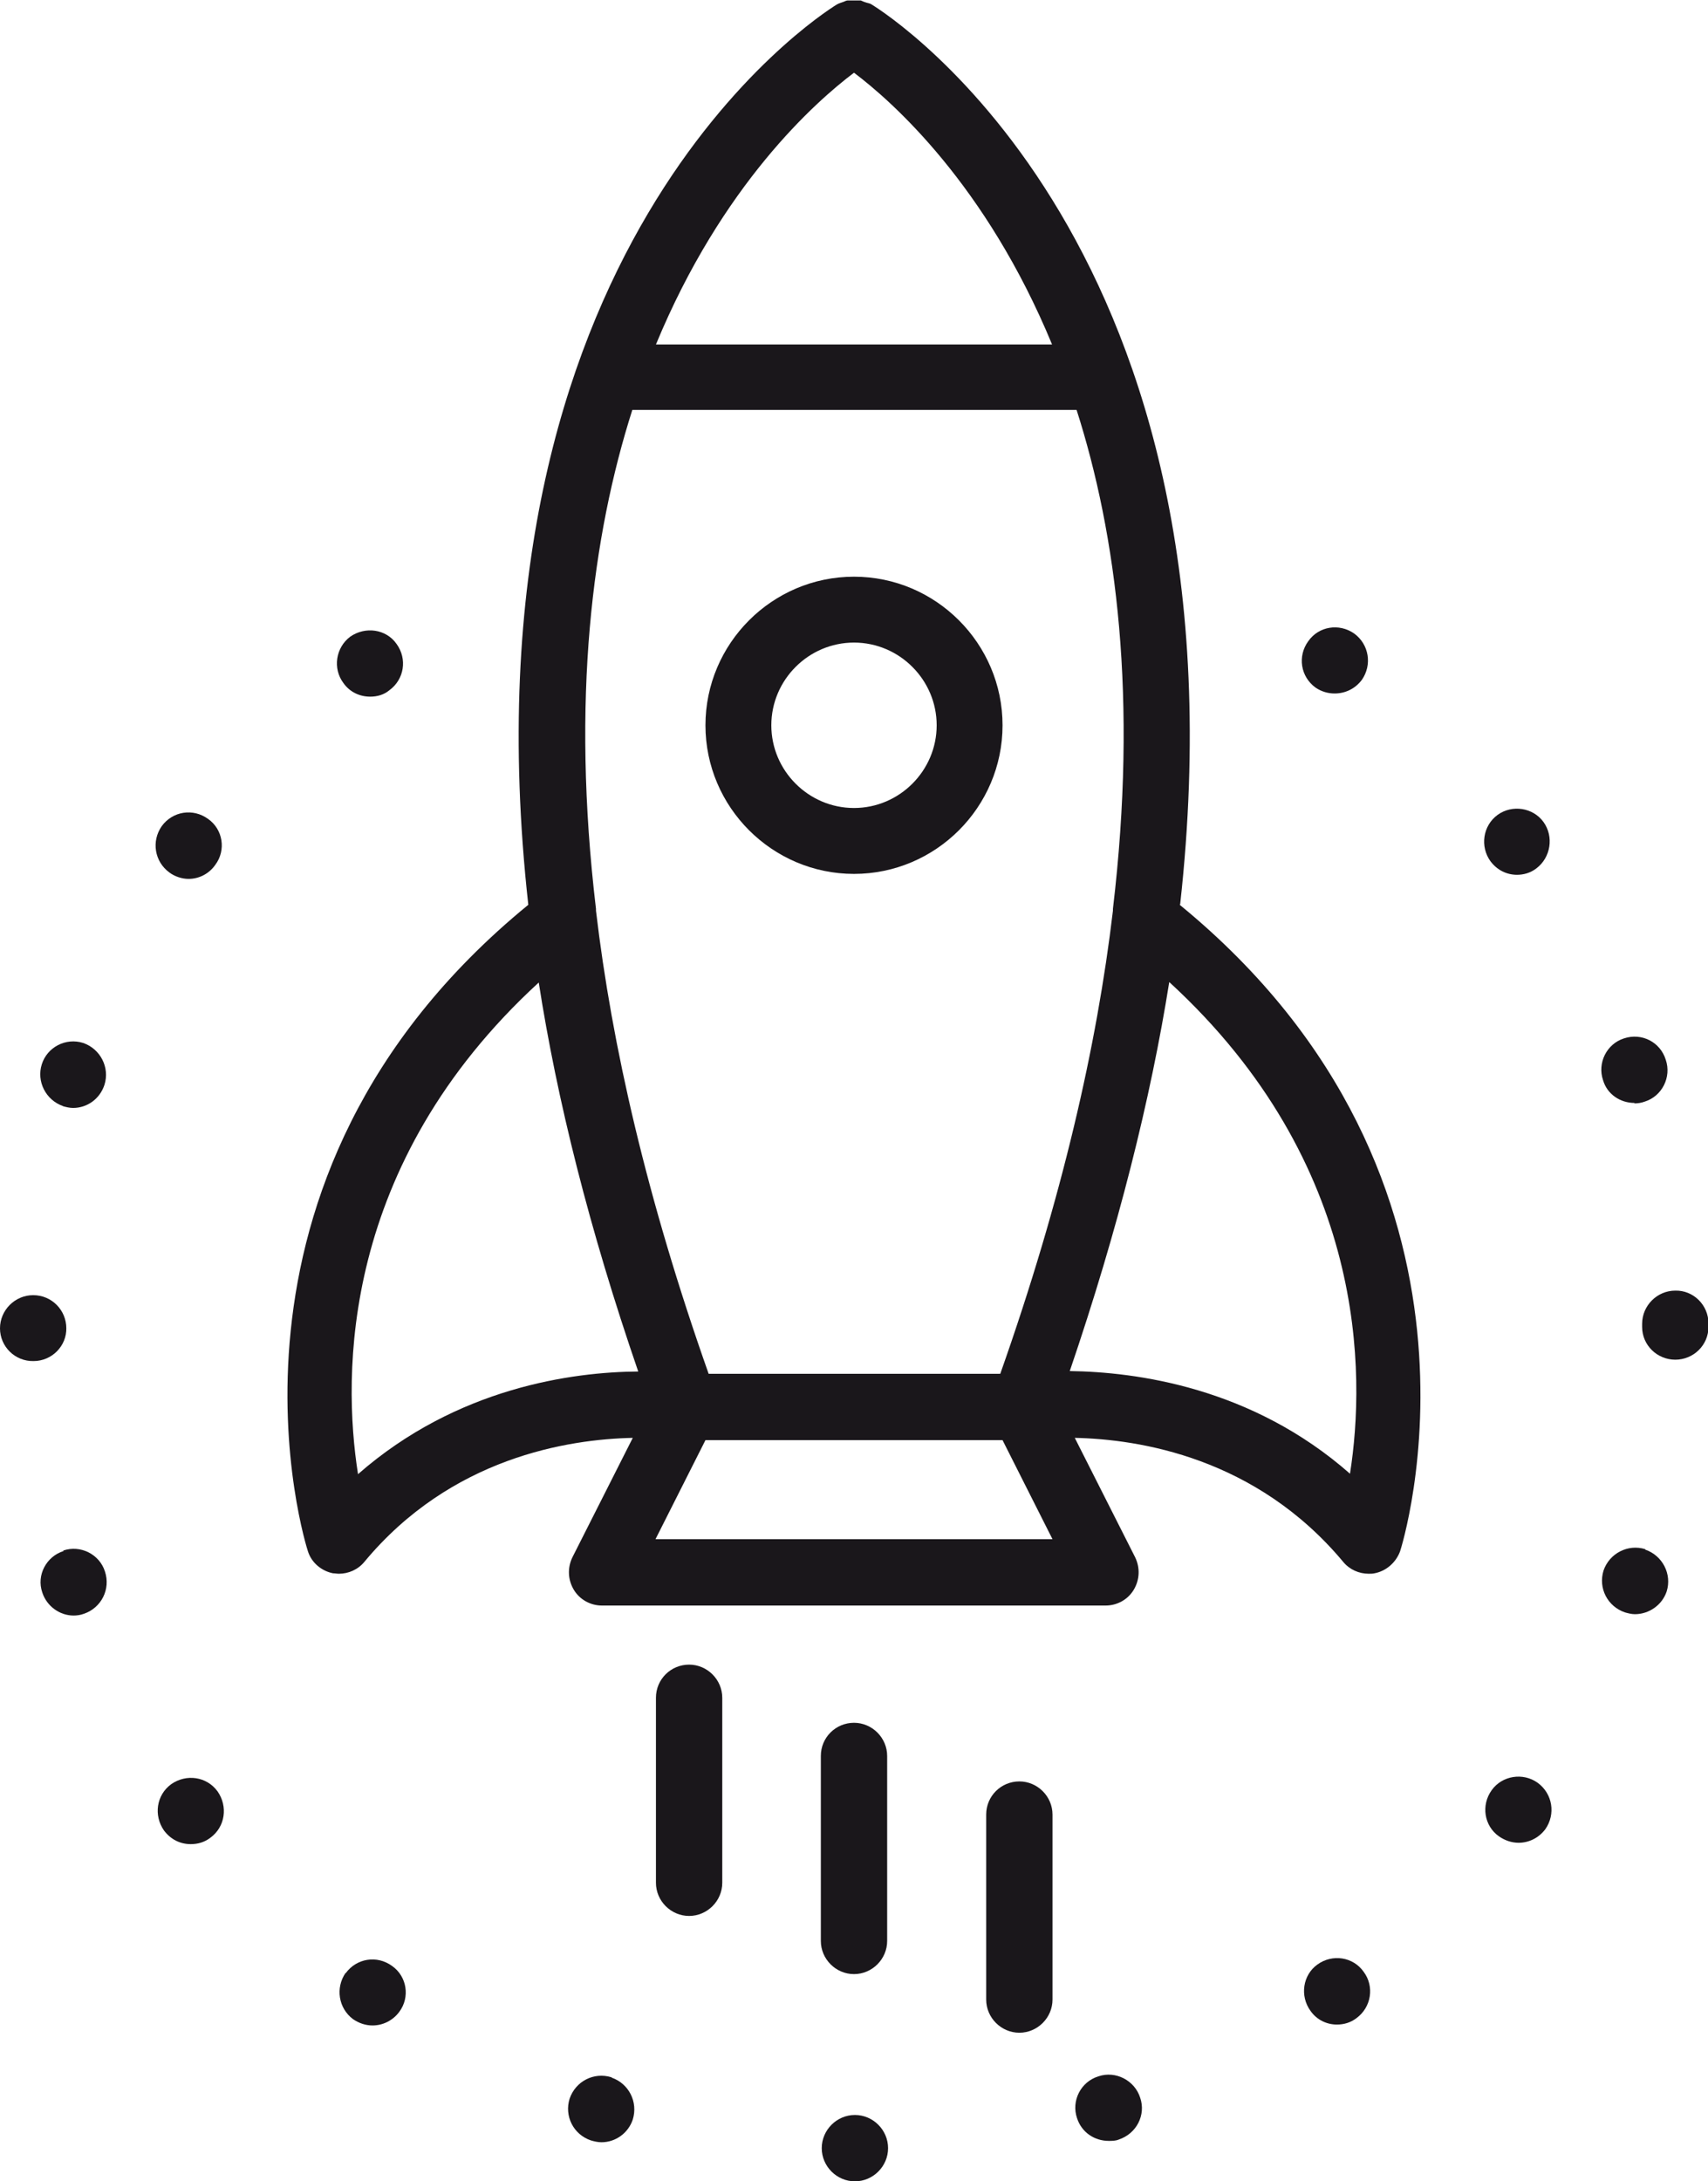 <?xml version="1.0" encoding="UTF-8"?>
<svg id="Layer_2" data-name="Layer 2" xmlns="http://www.w3.org/2000/svg" viewBox="0 0 37.6 48">
  <defs>
    <style>
      .cls-1 {
        fill: #1a171b;
      }
    </style>
  </defs>
  <g id="Layer_2-2" data-name="Layer 2">
    <g>
      <path class="cls-1" d="m7.61,43.41c-.23.33-.16.78.16,1.02.13.09.28.14.43.14.23,0,.45-.11.59-.3.24-.32.17-.78-.16-1.01-.33-.24-.78-.17-1.02.16Z"/>
      <path class="cls-1" d="m8.15,15.33c.15,0,.3-.04.42-.14.33-.24.4-.69.16-1.02-.23-.33-.69-.39-1.02-.16-.32.24-.39.7-.15,1.02.14.2.36.3.59.3Z"/>
      <path class="cls-1" d="m13.46,45.71c-.39-.12-.79.09-.92.47-.12.38.08.79.47.92.07.02.15.04.23.04.31,0,.59-.2.69-.5.12-.39-.09-.79-.46-.92Z"/>
      <path class="cls-1" d="m1.4,34.13c-.38.12-.6.53-.47.91.1.31.39.51.69.51.07,0,.15-.01.23-.04.38-.13.59-.54.46-.93-.12-.38-.54-.59-.92-.46Z"/>
      <path class="cls-1" d="m1.46,29.23c0-.4-.32-.73-.73-.73-.4,0-.73.33-.73.73,0,.4.33.73.74.72.4,0,.73-.33.72-.73Z"/>
      <path class="cls-1" d="m3.77,39.26c-.33.24-.39.69-.16,1.02.15.2.36.3.59.3.15,0,.3-.04.43-.14.33-.24.39-.69.16-1.02-.24-.33-.69-.39-1.02-.16Z"/>
      <path class="cls-1" d="m4.15,19.34c.23,0,.45-.11.59-.31.24-.32.17-.78-.16-1.01-.33-.24-.78-.17-1.02.16-.23.33-.16.78.17,1.02.12.09.28.14.42.14Z"/>
      <path class="cls-1" d="m1.38,24.34c.07.02.15.04.23.04.31,0,.59-.2.69-.51.12-.38-.09-.79-.47-.92-.38-.12-.79.09-.91.47-.12.38.09.79.47.92Z"/>
      <path class="cls-1" d="m32.84,39.39c-.24.33-.17.79.16,1.02.13.09.28.14.43.14.22,0,.44-.1.59-.3.23-.33.16-.78-.17-1.02-.32-.23-.78-.16-1.01.16Z"/>
      <path class="cls-1" d="m33.39,19.25c.15,0,.3-.04.43-.14.32-.24.39-.7.16-1.02h0c-.23-.32-.69-.39-1.01-.16-.33.24-.39.7-.16,1.02.15.2.36.3.59.3Z"/>
      <path class="cls-1" d="m18.82,46.54c-.4,0-.73.33-.73.73s.33.73.73.73.73-.33.73-.73-.33-.73-.73-.73Z"/>
      <path class="cls-1" d="m36.88,28.4c-.4,0-.73.33-.73.73,0,.01,0,.03,0,.05,0,0,0,.01,0,.02,0,.4.33.72.73.72s.73-.32.73-.72v-.08c0-.4-.33-.73-.73-.72Z"/>
      <path class="cls-1" d="m36.22,34.09c-.38-.12-.79.09-.92.47-.12.39.09.79.47.92.07.02.15.04.22.04.31,0,.6-.2.7-.5.12-.38-.09-.79-.47-.92Z"/>
      <path class="cls-1" d="m35.98,24.28c.07,0,.15-.01.23-.04.38-.12.59-.54.46-.92h0c-.12-.39-.53-.6-.92-.47-.38.12-.59.54-.46.92.09.31.38.5.69.5Z"/>
      <path class="cls-1" d="m24.18,45.69c-.39.12-.6.54-.47.92.1.31.38.5.7.5.07,0,.15,0,.22-.03.39-.13.6-.54.47-.92-.12-.38-.54-.6-.92-.47Z"/>
      <path class="cls-1" d="m29,43.23c-.32.23-.39.69-.15,1.02.14.2.36.3.58.3.15,0,.3-.04.43-.14.33-.24.4-.7.16-1.02-.23-.33-.69-.4-1.02-.16Z"/>
      <path class="cls-1" d="m29.38,15.26c.23,0,.45-.1.6-.3.23-.33.16-.78-.17-1.02h0c-.33-.23-.78-.16-1.01.17-.24.33-.17.78.16,1.02.13.09.28.13.42.13Z"/>
      <path class="cls-1" d="m25.98,19.9C27.58,5.47,19.6.35,19.19.1c-.04-.03-.09-.03-.14-.05-.04-.01-.07-.03-.1-.04-.05,0-.09,0-.14,0-.05,0-.1,0-.15,0-.03,0-.06.02-.09.03-.05.02-.1.03-.15.06-.42.26-8.39,5.38-6.79,19.81-7.45,6.09-4.88,14.15-4.85,14.23.08.25.3.43.55.48.04,0,.09.01.13.01.21,0,.42-.09.56-.26,1.91-2.3,4.49-2.7,5.91-2.73l-1.33,2.63c-.11.23-.1.49.03.71s.37.35.62.35h11.09c.25,0,.49-.13.62-.35s.14-.48.03-.71l-1.33-2.63c1.42.03,3.99.43,5.91,2.73.14.17.35.26.56.26.04,0,.09,0,.13-.01.26-.05.47-.24.56-.48.03-.08,2.59-8.14-4.85-14.23Zm-3.97,10.33h-6.41c-1.36-3.85-2.13-7.22-2.48-10.19,0-.01,0-.02,0-.04-.55-4.62-.08-8.22.8-10.98h9.78c.88,2.75,1.35,6.35.8,10.98,0,.01,0,.02,0,.04-.35,2.96-1.12,6.34-2.48,10.19ZM18.8,1.6c.85.64,2.91,2.47,4.36,5.98h-8.72c1.45-3.51,3.51-5.34,4.36-5.98Zm-10.92,30.83c-.34-2.17-.39-6.8,3.98-10.81.4,2.57,1.11,5.42,2.19,8.56-1.44.01-3.99.35-6.17,2.26Zm6.55,1.44l1.1-2.18h6.54l1.1,2.18h-8.73Zm15.29-1.44c-2.17-1.91-4.72-2.24-6.17-2.26,1.07-3.14,1.78-5.99,2.19-8.56,4.37,4.01,4.32,8.64,3.98,10.81Z"/>
      <path class="cls-1" d="m18.8,12.69c-1.8,0-3.27,1.47-3.27,3.27s1.47,3.27,3.27,3.27,3.27-1.47,3.27-3.27-1.47-3.27-3.27-3.27Zm0,5.09c-1,0-1.82-.82-1.82-1.82s.82-1.82,1.82-1.82,1.82.82,1.82,1.82-.82,1.82-1.82,1.82Z"/>
      <path class="cls-1" d="m18.8,43.44c.4,0,.73-.33.73-.73v-4.07c0-.4-.33-.73-.73-.73s-.73.32-.73.73v4.07c0,.4.33.73.73.73Z"/>
      <path class="cls-1" d="m22.44,39.2c-.4,0-.73.32-.73.73v4.07c0,.4.33.73.73.73s.73-.33.73-.73v-4.07c0-.4-.33-.73-.73-.73Z"/>
      <path class="cls-1" d="m15.17,36.63c-.4,0-.73.32-.73.73v4.07c0,.4.33.73.73.73s.73-.33.73-.73v-4.07c0-.4-.33-.73-.73-.73Z"/>
    </g>
  </g>
</svg>
